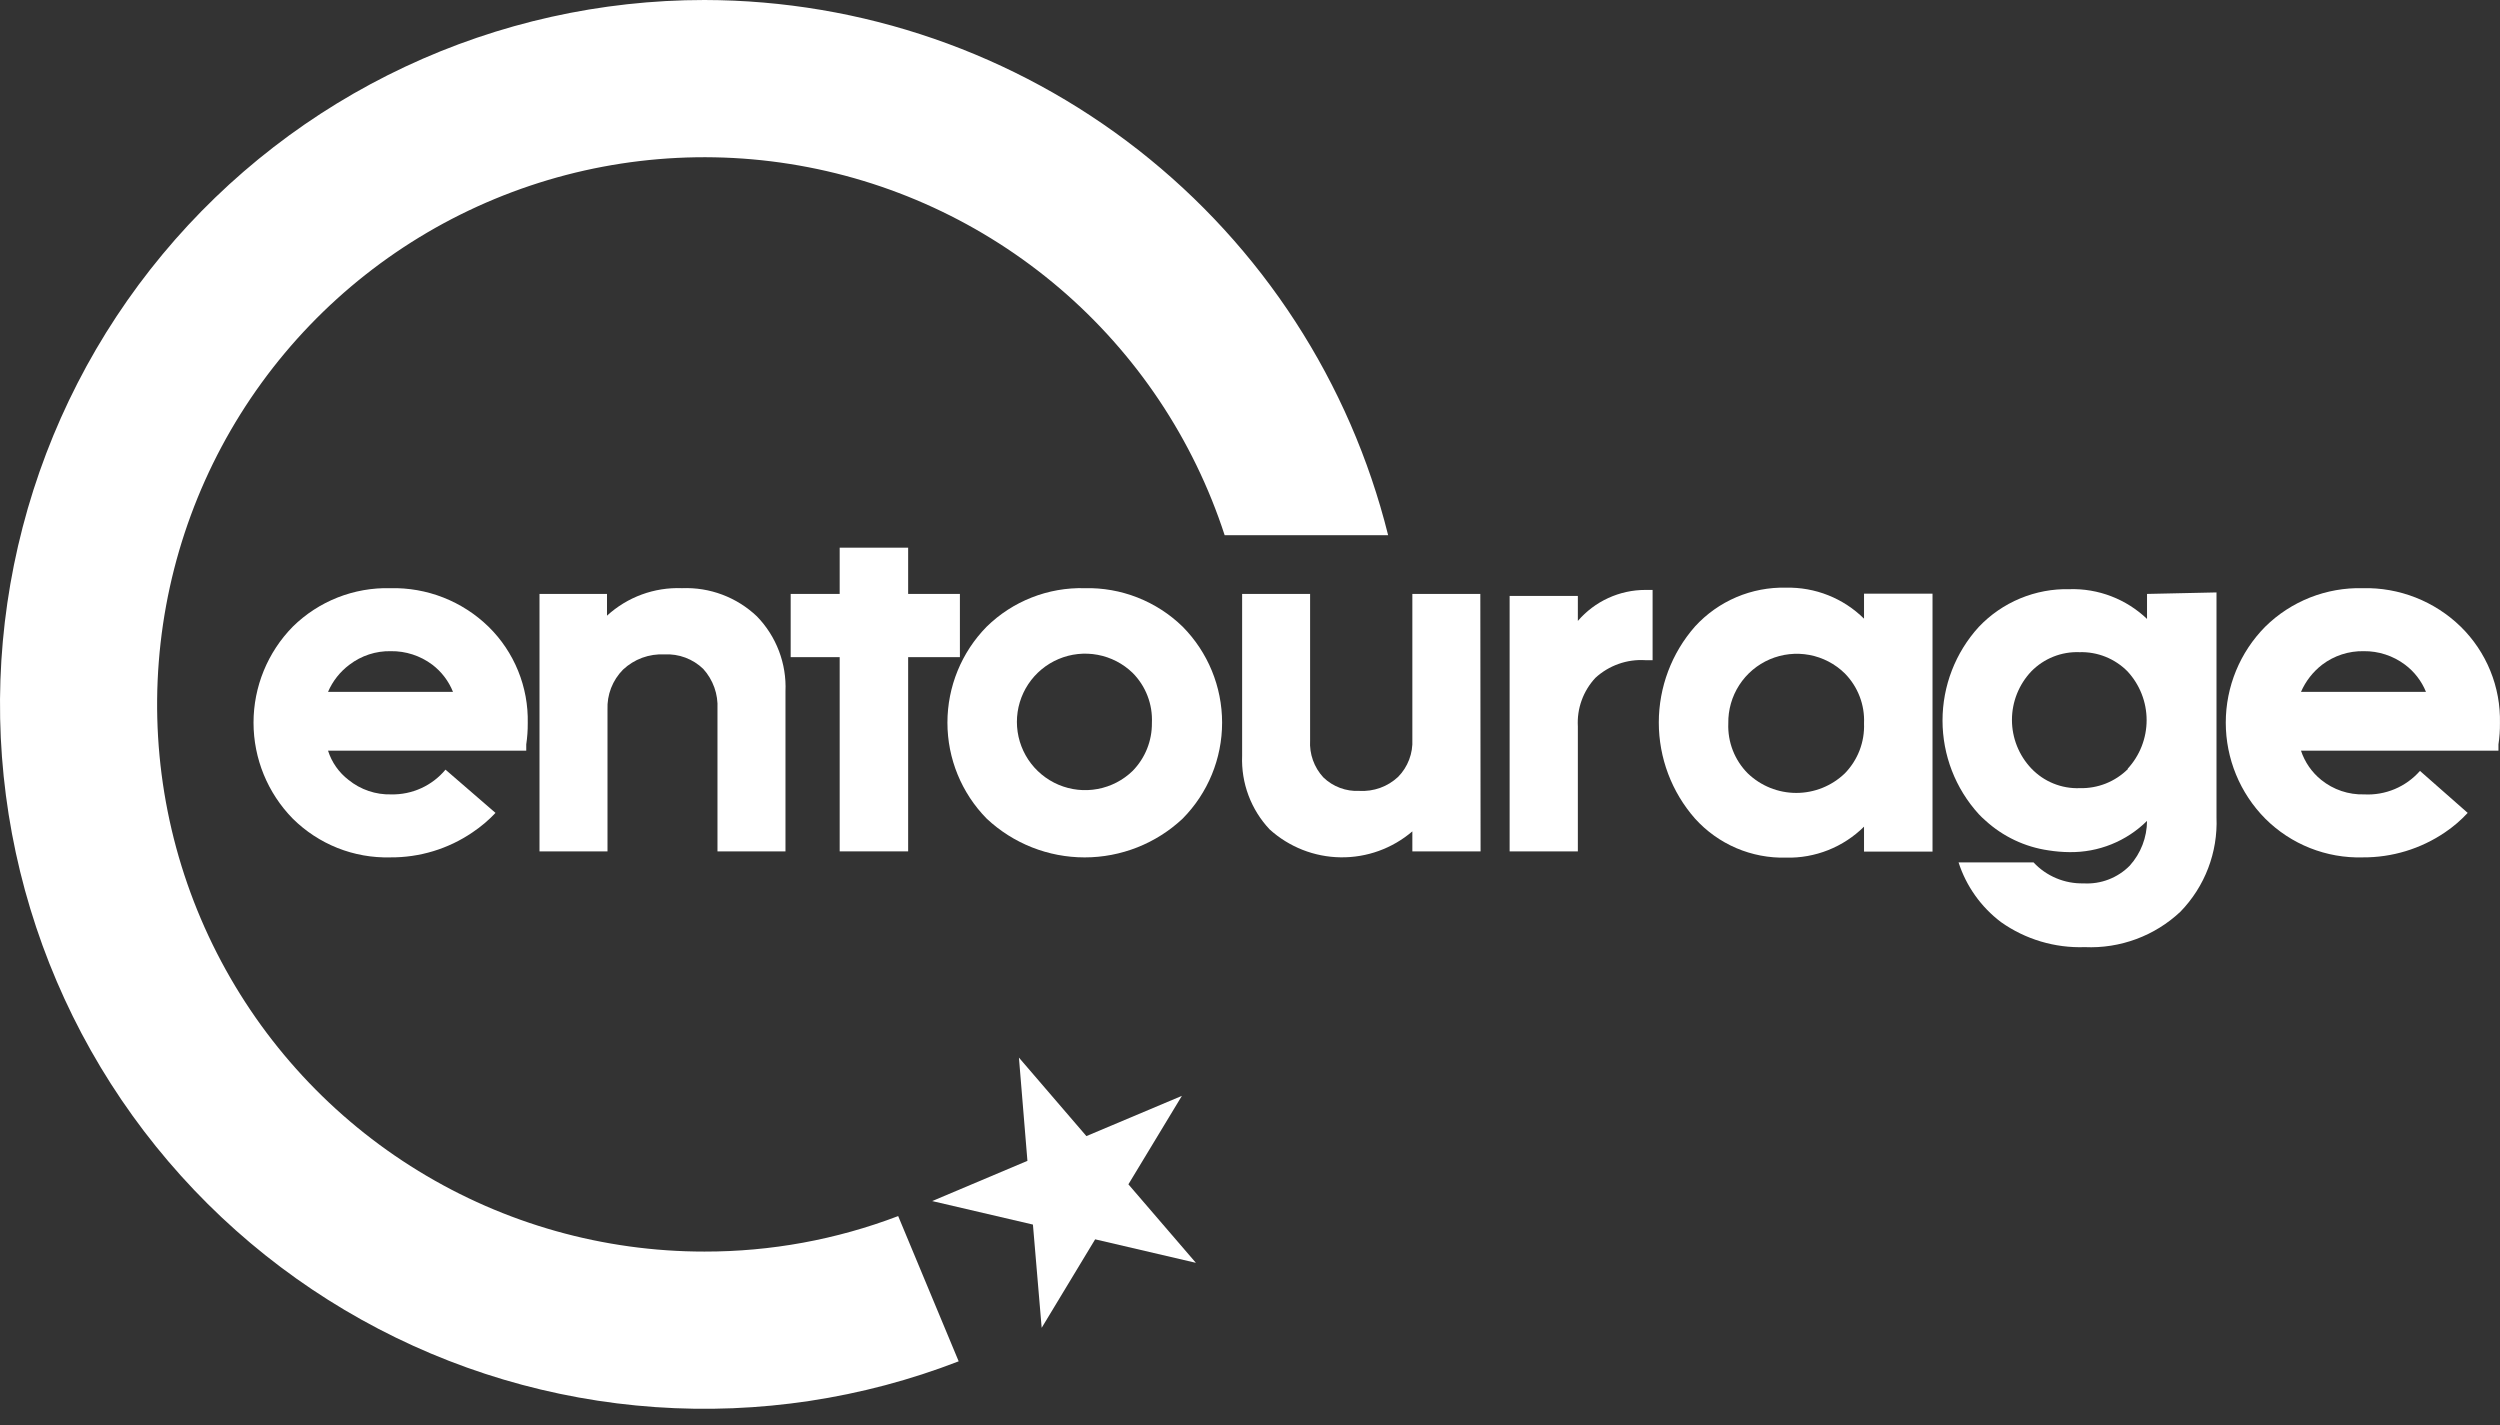 <?xml version="1.0" encoding="UTF-8"?>
<svg width="100px" height="57px" viewBox="0 0 100 57" version="1.1" xmlns="http://www.w3.org/2000/svg" xmlns:xlink="http://www.w3.org/1999/xlink">
    <rect x="0" y="0" width="100" height="57" fill="#333333" stroke="none"/>
    <title>entourage-logo-blanc</title>
    <g id="Page-1" stroke="none" stroke-width="1" fill="none" fill-rule="evenodd">
        <g id="entourage-logo-blanc" transform="translate(-0, -0)" fill="#FFFFFF" fill-rule="nonzero">
            <polygon id="Path" points="40.757 42.304 43.456 45.444 47.276 43.834 45.136 47.373 47.836 50.513 43.806 49.573 41.667 53.113 41.317 48.983 37.287 48.043 41.097 46.434"></polygon>
            <path d="M28.178,0 C24.04,0 19.952,0.911 16.206,2.669 C12.459,4.428 9.146,6.99 6.502,10.173 C3.857,13.357 1.947,17.084 0.906,21.089 C-0.135,25.095 -0.281,29.28 0.479,33.349 C1.239,37.417 2.885,41.268 5.301,44.627 C7.718,47.987 10.845,50.774 14.46,52.788 C18.075,54.803 22.089,55.997 26.218,56.284 C30.346,56.572 34.488,55.947 38.347,54.453 L35.927,48.643 C33.453,49.586 30.826,50.067 28.178,50.063 C24.142,50.065 20.184,48.95 16.741,46.841 C13.299,44.733 10.507,41.715 8.673,38.118 C6.839,34.523 6.036,30.489 6.352,26.465 C6.667,22.441 8.089,18.583 10.461,15.316 C12.833,12.05 16.061,9.503 19.79,7.958 C23.519,6.412 27.603,5.927 31.589,6.558 C35.576,7.188 39.311,8.909 42.382,11.529 C45.452,14.15 47.737,17.569 48.986,21.407 L55.525,21.407 C54.005,15.301 50.488,9.879 45.534,6 C40.579,2.122 34.471,0.01 28.178,0 Z" id="Path"></path>
            <path d="M74.561,24.747 C74.151,24.341 73.664,24.023 73.128,23.81 C72.592,23.597 72.018,23.494 71.442,23.507 C70.76,23.49 70.082,23.62 69.454,23.887 C68.827,24.155 68.263,24.553 67.802,25.057 C66.867,26.119 66.352,27.486 66.352,28.901 C66.352,30.316 66.867,31.683 67.802,32.745 C68.261,33.253 68.823,33.654 69.451,33.924 C70.08,34.193 70.759,34.323 71.442,34.305 C72.019,34.32 72.592,34.217 73.128,34.004 C73.664,33.791 74.152,33.472 74.561,33.066 L74.561,34.065 L77.301,34.065 L77.301,23.747 L74.561,23.747 L74.561,24.747 Z M73.792,26.936 C74.051,27.199 74.253,27.512 74.385,27.856 C74.518,28.2 74.578,28.568 74.561,28.936 C74.576,29.304 74.515,29.671 74.383,30.015 C74.25,30.359 74.049,30.672 73.792,30.936 C73.27,31.437 72.575,31.717 71.852,31.717 C71.129,31.717 70.434,31.437 69.912,30.936 C69.651,30.674 69.447,30.361 69.313,30.017 C69.179,29.673 69.117,29.305 69.132,28.936 C69.123,28.392 69.276,27.858 69.571,27.402 C69.867,26.945 70.291,26.587 70.791,26.373 C71.291,26.159 71.843,26.098 72.377,26.198 C72.911,26.298 73.404,26.555 73.792,26.936 Z" id="Shape"></path>
            <path d="M30.279,24.657 C29.88,24.277 29.409,23.981 28.894,23.787 C28.379,23.593 27.83,23.505 27.279,23.527 C26.174,23.484 25.096,23.879 24.28,24.627 L24.28,23.757 L21.58,23.757 L21.58,34.055 L24.3,34.055 L24.3,28.386 C24.288,28.091 24.337,27.797 24.443,27.522 C24.55,27.247 24.712,26.996 24.92,26.786 C25.141,26.578 25.402,26.416 25.687,26.311 C25.972,26.207 26.276,26.161 26.579,26.176 C26.864,26.161 27.148,26.205 27.415,26.305 C27.681,26.405 27.925,26.558 28.129,26.756 C28.325,26.972 28.476,27.225 28.574,27.499 C28.672,27.774 28.714,28.065 28.699,28.356 L28.699,34.055 L31.419,34.055 L31.419,27.656 C31.443,27.105 31.354,26.555 31.158,26.039 C30.962,25.523 30.663,25.053 30.279,24.657 Z" id="Path"></path>
            <polygon id="Path" points="38.396 23.757 36.326 23.757 36.326 21.907 33.587 21.907 33.587 23.757 31.627 23.757 31.627 26.286 33.587 26.286 33.587 34.055 36.326 34.055 36.326 26.286 38.396 26.286"></polygon>
            <path d="M43.386,23.527 C42.663,23.508 41.943,23.634 41.27,23.899 C40.597,24.163 39.984,24.56 39.467,25.067 C38.46,26.091 37.897,27.47 37.897,28.906 C37.897,30.342 38.46,31.721 39.467,32.745 C40.529,33.742 41.93,34.296 43.386,34.296 C44.842,34.296 46.244,33.742 47.306,32.745 C48.317,31.723 48.884,30.344 48.884,28.906 C48.884,27.468 48.317,26.089 47.306,25.067 C46.788,24.562 46.174,24.166 45.501,23.901 C44.828,23.637 44.109,23.509 43.386,23.527 Z M45.306,30.836 C44.921,31.209 44.434,31.461 43.907,31.559 C43.38,31.658 42.836,31.599 42.342,31.39 C41.848,31.181 41.427,30.831 41.13,30.384 C40.834,29.937 40.676,29.412 40.676,28.876 C40.676,28.34 40.834,27.815 41.13,27.368 C41.427,26.921 41.848,26.571 42.342,26.362 C42.836,26.153 43.38,26.094 43.907,26.193 C44.434,26.291 44.921,26.543 45.306,26.916 C45.566,27.178 45.769,27.491 45.901,27.835 C46.034,28.18 46.093,28.547 46.076,28.916 C46.08,29.271 46.014,29.623 45.882,29.953 C45.75,30.282 45.554,30.582 45.306,30.836 Z" id="Shape"></path>
            <path d="M60.385,34.056 L63.114,34.056 L63.114,29.056 C63.094,28.702 63.145,28.348 63.266,28.015 C63.386,27.681 63.573,27.376 63.814,27.116 C64.082,26.869 64.398,26.679 64.742,26.557 C65.085,26.435 65.45,26.384 65.814,26.407 L66.104,26.407 L66.104,23.597 L65.814,23.597 C65.301,23.597 64.795,23.708 64.329,23.922 C63.863,24.136 63.449,24.448 63.114,24.837 L63.114,23.837 L60.385,23.837 L60.385,34.056 Z" id="Path"></path>
            <path d="M59.213,23.757 L56.494,23.757 L56.494,29.576 C56.508,29.852 56.464,30.128 56.366,30.386 C56.268,30.644 56.117,30.879 55.924,31.076 C55.717,31.269 55.473,31.419 55.207,31.515 C54.94,31.611 54.657,31.652 54.374,31.636 C54.11,31.649 53.846,31.608 53.598,31.515 C53.35,31.422 53.124,31.28 52.934,31.096 C52.751,30.898 52.609,30.665 52.518,30.41 C52.427,30.156 52.388,29.886 52.404,29.616 L52.404,23.757 L49.685,23.757 L49.685,30.236 C49.664,30.774 49.75,31.312 49.939,31.816 C50.128,32.321 50.415,32.783 50.785,33.176 C51.564,33.881 52.573,34.279 53.624,34.293 C54.675,34.308 55.695,33.939 56.494,33.255 L56.494,34.055 L59.223,34.055 L59.213,23.757 Z" id="Path"></path>
            <path d="M85.881,23.757 L85.881,24.757 C85.469,24.363 84.982,24.055 84.45,23.851 C83.918,23.646 83.351,23.55 82.781,23.567 C82.104,23.551 81.431,23.677 80.806,23.937 C80.181,24.197 79.617,24.585 79.151,25.077 C78.218,26.101 77.701,27.436 77.701,28.821 C77.701,30.206 78.218,31.542 79.151,32.566 C79.233,32.654 79.32,32.737 79.411,32.816 C80.115,33.461 80.996,33.879 81.941,34.015 C82.219,34.059 82.5,34.083 82.781,34.085 C83.355,34.093 83.924,33.987 84.457,33.772 C84.989,33.558 85.473,33.239 85.881,32.836 C85.878,33.497 85.633,34.134 85.191,34.625 C84.951,34.869 84.661,35.058 84.342,35.18 C84.023,35.303 83.682,35.355 83.341,35.335 C82.967,35.344 82.596,35.274 82.251,35.129 C81.906,34.985 81.596,34.769 81.341,34.495 L78.342,34.495 C78.649,35.448 79.243,36.282 80.041,36.885 C81.018,37.576 82.195,37.927 83.391,37.885 C84.092,37.917 84.792,37.807 85.45,37.563 C86.107,37.32 86.71,36.946 87.22,36.465 C87.703,35.967 88.08,35.376 88.327,34.728 C88.575,34.08 88.688,33.389 88.66,32.696 L88.66,23.697 L85.881,23.757 Z M85.121,30.756 C84.868,31.009 84.567,31.207 84.235,31.34 C83.903,31.472 83.548,31.535 83.191,31.526 C82.83,31.54 82.47,31.476 82.136,31.34 C81.801,31.204 81.5,30.998 81.251,30.736 C80.755,30.212 80.478,29.518 80.478,28.796 C80.478,28.074 80.755,27.38 81.251,26.856 C81.501,26.6 81.802,26.399 82.134,26.267 C82.467,26.134 82.823,26.073 83.181,26.087 C83.537,26.076 83.891,26.139 84.221,26.271 C84.551,26.404 84.851,26.603 85.101,26.856 C85.592,27.387 85.865,28.083 85.865,28.806 C85.865,29.529 85.592,30.225 85.101,30.756 L85.121,30.756 Z" id="Shape"></path>
            <path d="M94.569,31.776 C93.945,31.794 93.335,31.589 92.849,31.196 C92.473,30.892 92.191,30.486 92.039,30.026 L99.938,30.026 L99.938,29.776 C99.981,29.495 100.001,29.21 99.998,28.926 C100.014,28.21 99.884,27.497 99.614,26.834 C99.344,26.17 98.94,25.568 98.429,25.067 C97.911,24.562 97.297,24.166 96.624,23.901 C95.951,23.637 95.232,23.509 94.509,23.527 C93.789,23.509 93.073,23.636 92.403,23.9 C91.733,24.165 91.123,24.561 90.61,25.067 C89.598,26.089 89.031,27.468 89.031,28.906 C89.031,30.344 89.598,31.724 90.61,32.746 C91.12,33.255 91.729,33.656 92.4,33.922 C93.07,34.188 93.788,34.316 94.509,34.295 C95.682,34.303 96.829,33.954 97.799,33.295 C98.131,33.071 98.436,32.809 98.708,32.516 L96.799,30.836 C96.522,31.151 96.178,31.399 95.792,31.562 C95.406,31.725 94.988,31.798 94.569,31.776 Z M92.889,26.586 C93.366,26.225 93.951,26.035 94.549,26.047 C95.143,26.04 95.723,26.23 96.199,26.586 C96.573,26.866 96.864,27.243 97.039,27.676 L92.039,27.676 C92.226,27.247 92.518,26.872 92.889,26.586 Z" id="Shape"></path>
            <path d="M15.65,31.776 C15.029,31.793 14.423,31.587 13.941,31.196 C13.554,30.899 13.268,30.49 13.121,30.026 L21.05,30.026 L21.05,29.776 C21.092,29.495 21.112,29.21 21.11,28.926 C21.126,28.21 20.995,27.497 20.725,26.834 C20.455,26.17 20.052,25.568 19.54,25.067 C19.02,24.561 18.405,24.165 17.731,23.9 C17.056,23.636 16.335,23.509 15.61,23.527 C14.89,23.509 14.174,23.636 13.504,23.9 C12.834,24.165 12.224,24.561 11.711,25.067 C10.705,26.091 10.141,27.47 10.141,28.906 C10.141,30.342 10.705,31.721 11.711,32.746 C12.223,33.254 12.832,33.653 13.502,33.92 C14.172,34.186 14.889,34.314 15.61,34.295 C16.783,34.305 17.931,33.956 18.9,33.295 C19.235,33.071 19.544,32.809 19.82,32.516 L17.82,30.786 C17.556,31.103 17.224,31.357 16.848,31.528 C16.472,31.7 16.063,31.784 15.65,31.776 Z M13.981,26.586 C14.454,26.226 15.035,26.035 15.63,26.047 C16.228,26.038 16.812,26.228 17.29,26.586 C17.661,26.867 17.948,27.244 18.12,27.676 L13.121,27.676 C13.306,27.244 13.603,26.867 13.981,26.586 Z" id="Shape"></path>
        </g>
    </g>
</svg>